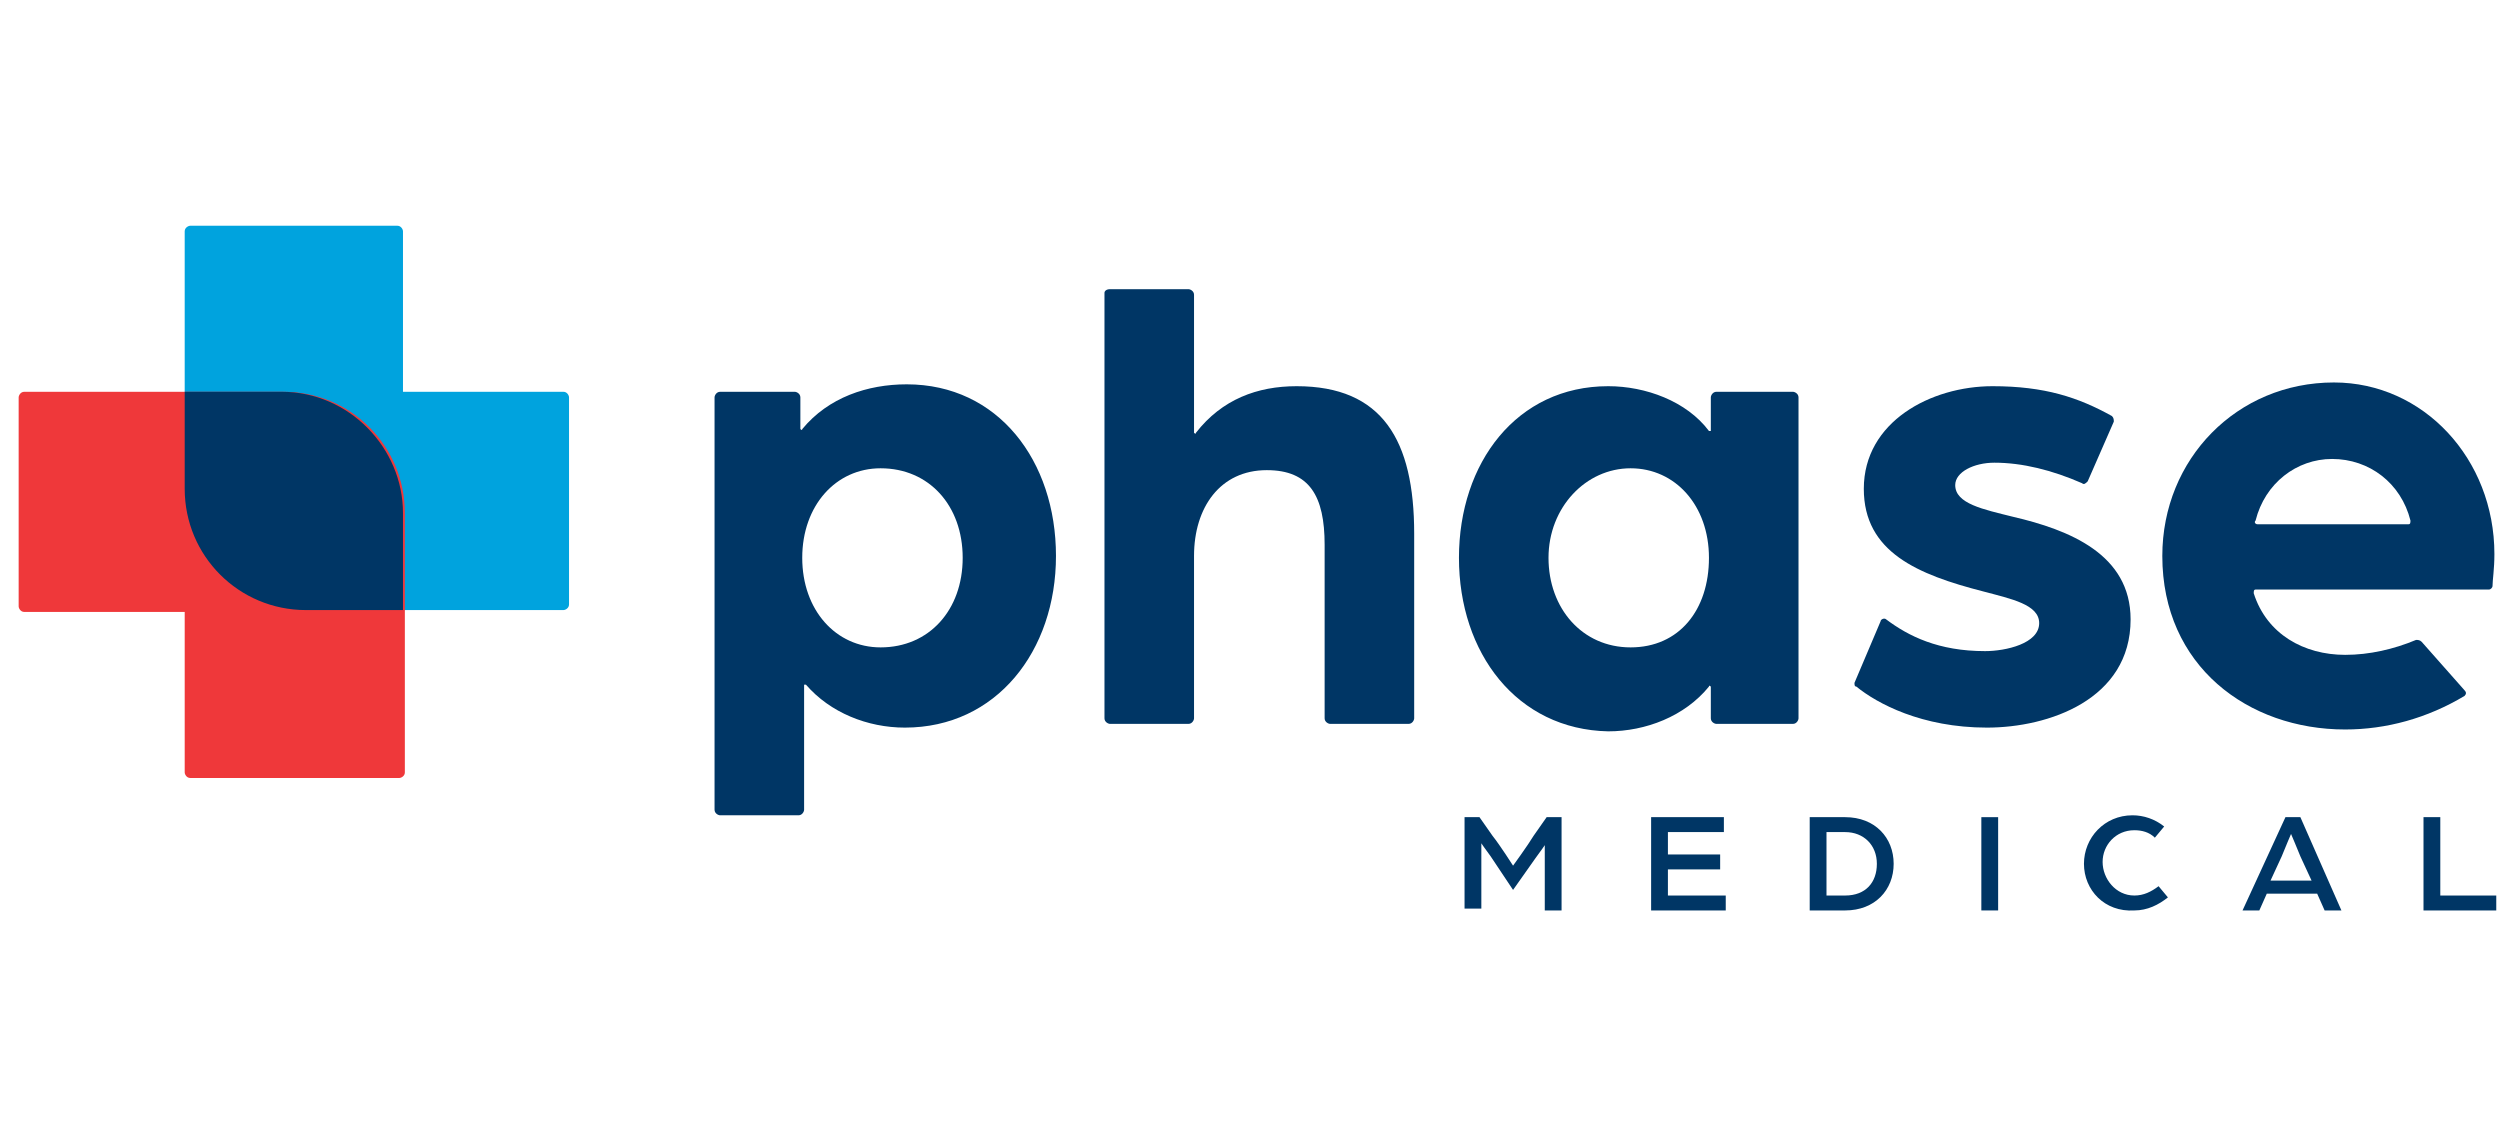 <?xml version="1.0" encoding="utf-8"?>
<!-- Generator: Adobe Illustrator 27.9.0, SVG Export Plug-In . SVG Version: 6.00 Build 0)  -->
<svg version="1.1" id="Layer_2_00000019659092453631739400000001295019114883113651_"
	 xmlns="http://www.w3.org/2000/svg" xmlns:xlink="http://www.w3.org/1999/xlink" x="0px" y="0px" viewBox="0 0 134 61"
	 style="enable-background:new 0 0 134 61;" xml:space="preserve">
<style type="text/css">
	.st0{fill:#003665;}
	.st1{fill:#00A3DE;}
	.st2{fill:#EF383A;}
</style>
<g id="Layer_1-2">
	<g>
		<path class="st0" d="M107.9,27.7c-1.6-0.4-3.1-0.7-3.1-1.7c0-0.7,1-1.2,2.1-1.2c1.5,0,3.1,0.4,4.7,1.1c0.1,0.1,0.2,0,0.3-0.1
			l1.4-3.2c0-0.1,0-0.2-0.1-0.3c-1.8-1-3.6-1.6-6.4-1.6c-3.3,0-6.9,1.9-6.9,5.5c0,3.4,2.9,4.6,6.4,5.5c1.5,0.4,3,0.7,3,1.7
			c0,1.1-1.8,1.5-2.9,1.5c-2.5,0-4.1-0.8-5.3-1.7c-0.1-0.1-0.3,0-0.3,0.1l-1.4,3.3c0,0.1,0,0.2,0.1,0.2c1.1,0.9,3.5,2.2,7,2.2
			c3.3,0,7.7-1.5,7.7-5.8C114.2,29.7,110.9,28.4,107.9,27.7L107.9,27.7z"/>
		<path class="st0" d="M38.6,21h4c0.1,0,0.3,0.1,0.3,0.3V23c0,0,0.1,0.1,0.1,0c1.4-1.7,3.5-2.4,5.6-2.4c4.9,0,8,4.1,8,9.2
			c0,5.1-3.2,9.2-8.1,9.2c-2,0-4-0.8-5.3-2.3c0,0-0.1,0-0.1,0v6.7c0,0.1-0.1,0.3-0.3,0.3h-4.2c-0.1,0-0.3-0.1-0.3-0.3V21.3
			C38.3,21.2,38.4,21,38.6,21z M51.6,29.9c0-2.8-1.8-4.8-4.4-4.8c-2.4,0-4.2,2-4.2,4.8c0,2.8,1.8,4.8,4.2,4.8
			C49.8,34.7,51.6,32.7,51.6,29.9z"/>
		<path class="st0" d="M59.5,15.5h4.2c0.1,0,0.3,0.1,0.3,0.3v7.4c0,0,0.1,0.1,0.1,0c1.4-1.8,3.3-2.5,5.4-2.5c4.6,0,6.3,2.9,6.3,7.9
			v9.9c0,0.1-0.1,0.3-0.3,0.3h-4.2c-0.1,0-0.3-0.1-0.3-0.3v-9.3c0-2.6-0.8-4-3.1-4c-2.5,0-3.9,2-3.9,4.6v8.7c0,0.1-0.1,0.3-0.3,0.3
			h-4.2c-0.1,0-0.3-0.1-0.3-0.3V15.7C59.2,15.6,59.3,15.5,59.5,15.5L59.5,15.5z"/>
		<path class="st0" d="M78.2,29.9c0-5.1,3.1-9.2,8-9.2c2,0,4.2,0.8,5.4,2.4c0,0,0.1,0,0.1,0v-1.8c0-0.1,0.1-0.3,0.3-0.3h4.1
			c0.1,0,0.3,0.1,0.3,0.3v17.2c0,0.1-0.1,0.3-0.3,0.3H92c-0.1,0-0.3-0.1-0.3-0.3v-1.7c0,0-0.1-0.1-0.1,0c-1.3,1.6-3.4,2.4-5.4,2.4
			C81.3,39.1,78.2,35,78.2,29.9L78.2,29.9z M91.6,29.9c0-2.8-1.8-4.8-4.2-4.8c-2.4,0-4.4,2.1-4.4,4.8s1.8,4.8,4.4,4.8
			C90,34.7,91.6,32.7,91.6,29.9z"/>
		<g>
			<path class="st0" d="M78.5,43.8h0.8l0.7,1c0.4,0.5,1.1,1.6,1.1,1.6s0.8-1.1,1.1-1.6l0.7-1h0.8v5h-0.9v-3.5c0,0-0.2,0.3-0.5,0.7
				l-1.2,1.7l-1.2-1.8c-0.3-0.4-0.5-0.7-0.5-0.7v3.5h-0.9V43.8z"/>
			<path class="st0" d="M88.5,43.8h3.9v0.8h-3v1.2h2.8v0.8h-2.8V48h3.1v0.8h-4L88.5,43.8L88.5,43.8z"/>
			<path class="st0" d="M97,43.8h1.9c1.6,0,2.6,1.1,2.6,2.5c0,1.4-1,2.5-2.6,2.5H97V43.8L97,43.8z M98.9,48c1.1,0,1.7-0.7,1.7-1.7
				c0-1-0.7-1.7-1.7-1.7h-1V48H98.9z"/>
			<path class="st0" d="M106.2,43.8h0.9v5h-0.9V43.8z"/>
			<path class="st0" d="M111.7,46.3c0-1.4,1.1-2.6,2.6-2.6c0.6,0,1.2,0.2,1.7,0.6l-0.5,0.6c-0.3-0.3-0.7-0.4-1.1-0.4
				c-1,0-1.7,0.8-1.7,1.7s0.7,1.8,1.7,1.8c0.5,0,0.9-0.2,1.3-0.5l0.5,0.6c-0.5,0.4-1.1,0.7-1.8,0.7
				C112.8,48.9,111.7,47.7,111.7,46.3L111.7,46.3z"/>
			<path class="st0" d="M122.5,43.8h0.8l2.2,5h-0.9l-0.4-0.9h-2.7l-0.4,0.9h-0.9L122.5,43.8L122.5,43.8z M123.9,47.2l-0.6-1.3
				c-0.2-0.5-0.5-1.2-0.5-1.2s-0.3,0.7-0.5,1.2l-0.6,1.3H123.9L123.9,47.2z"/>
			<path class="st0" d="M129.9,43.8h0.9V48h3v0.8h-3.9V43.8L129.9,43.8z"/>
		</g>
		<path class="st0" d="M129.8,34.4c-0.1-0.1-0.2-0.1-0.3-0.1c-1.2,0.5-2.5,0.8-3.8,0.8c-2.2,0-4.2-1.1-4.9-3.3c0-0.1,0-0.2,0.1-0.2
			h12.5c0.1,0,0.2-0.1,0.2-0.2c0-0.3,0.1-0.9,0.1-1.7c0-5.1-3.8-9.2-8.6-9.2c-5.2,0-9.2,4.1-9.2,9.3c0,5.9,4.6,9.3,9.8,9.3
			c2.2,0,4.4-0.6,6.4-1.8c0.1-0.1,0.1-0.2,0-0.3L129.8,34.4L129.8,34.4z M125,24.6c2,0,3.7,1.3,4.2,3.3c0,0.1,0,0.2-0.1,0.2H121
			c-0.1,0-0.2-0.1-0.1-0.2C121.4,25.9,123.1,24.6,125,24.6L125,24.6z"/>
		<path class="st1" d="M21.6,21v-8.6c0-0.1-0.1-0.3-0.3-0.3H10.2c-0.1,0-0.3,0.1-0.3,0.3v13.8c0,3.6,2.9,6.5,6.5,6.5h13.8
			c0.1,0,0.3-0.1,0.3-0.3V21.3c0-0.1-0.1-0.3-0.3-0.3L21.6,21C21.6,21,21.6,21,21.6,21L21.6,21z"/>
		<path class="st2" d="M9.9,21H1.3C1.1,21,1,21.2,1,21.3v11.2c0,0.1,0.1,0.3,0.3,0.3h8.6c0,0,0,0,0,0v8.6c0,0.1,0.1,0.3,0.3,0.3
			h11.2c0.1,0,0.3-0.1,0.3-0.3V27.5c0-3.6-2.9-6.5-6.5-6.5L9.9,21L9.9,21z"/>
		<path class="st0" d="M15.1,21H9.9v5.2c0,3.6,2.9,6.5,6.5,6.5h5.2v-5.2C21.6,24,18.7,21,15.1,21z"/>
	</g>
</g>
</svg>
